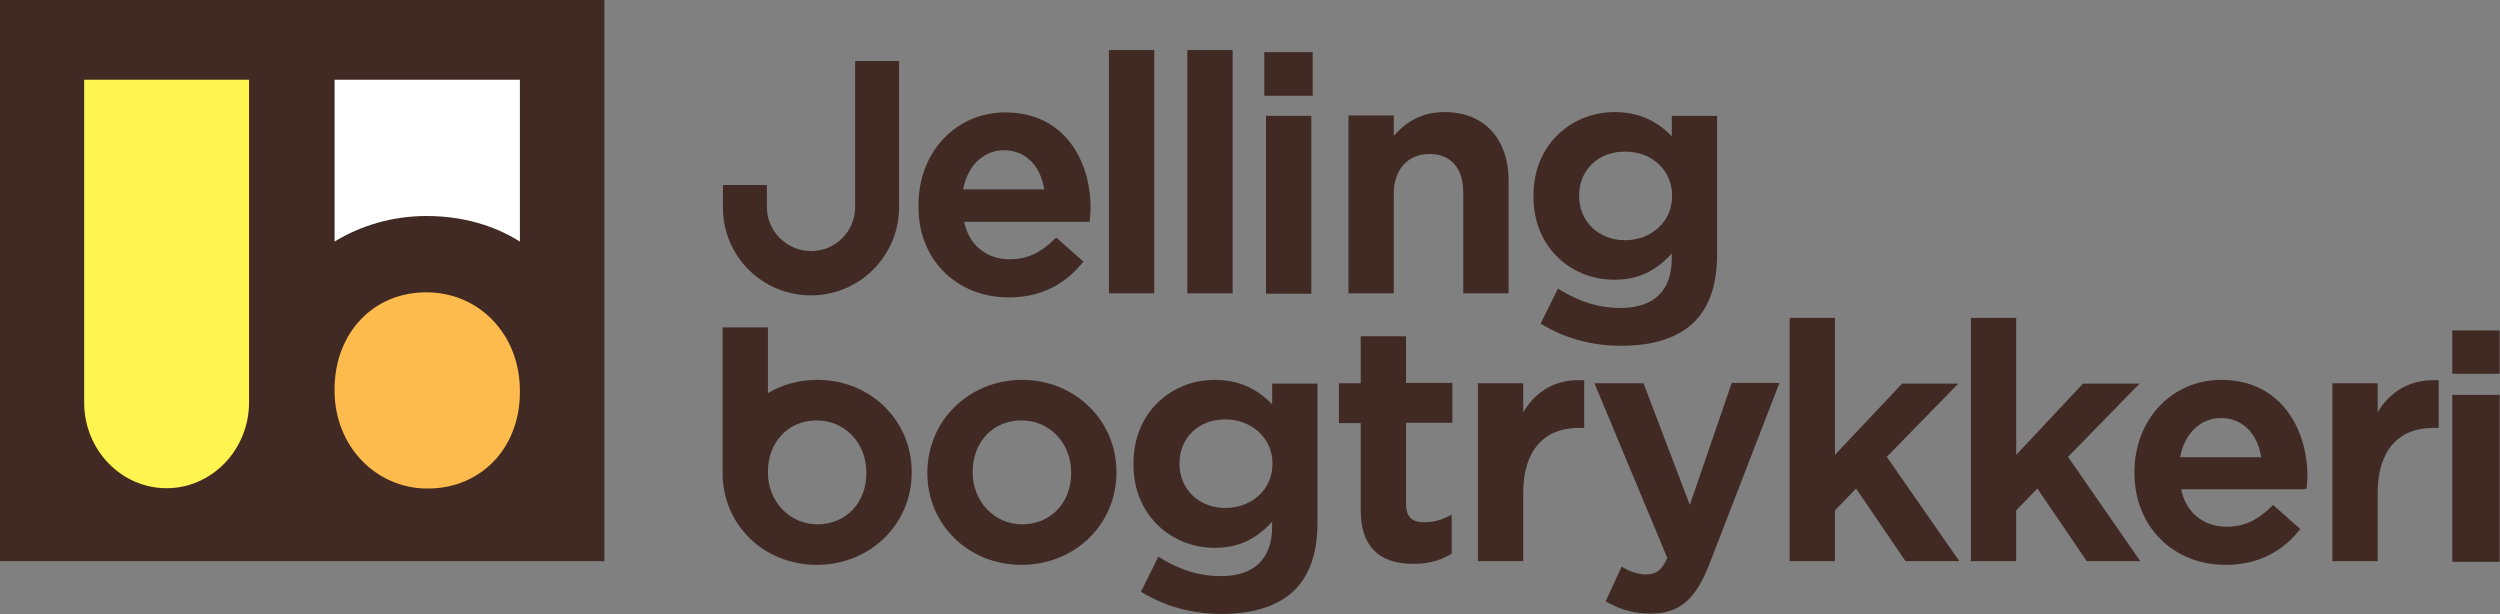 <?xml version="1.0" encoding="utf-8"?>
<!-- Generator: Adobe Illustrator 28.2.0, SVG Export Plug-In . SVG Version: 6.00 Build 0)  -->
<svg version="1.0" id="Layer_1" xmlns="http://www.w3.org/2000/svg" xmlns:xlink="http://www.w3.org/1999/xlink" x="0px" y="0px"
	 viewBox="0 0 733.8 180.3" style="enable-background:new 0 0 733.8 180.3;" xml:space="preserve">
<rect x="0" y="0" width="733.8" height="180.3" fill="#808080" stroke="none"/>
<style type="text/css">
	.st0{display:none;}
	.st1{fill:#402A23;}
	.st2{fill:#FFF450;}
	.st3{fill:#FFFFFF;}
	.st4{fill:#FDBA4D;}
</style>
<g>
	<path class="st0" d="M459.9,398.5c-5.5,0-10.7,1.4-15.3,4.1v-26.4h-14v51.2c0,0.6,0,1.3,0.1,1.9c-0.9,6.7-6.6,11.9-13.5,11.9
		c-7.5,0-13.6-6.1-13.6-13.6v-6.8h-13.6v6.8c0,15,12.2,27.2,27.3,27.2c8,0,15.2-3.5,20.2-9c5.3,6.1,13.3,10,22.3,10
		c16.5,0,29.4-12.6,29.4-28.6V427C489.1,411,476.3,398.5,459.9,398.5z M475,427.4c0,9.2-6.4,15.8-15.2,15.8c-8.6,0-15.2-7-15.2-16
		V427c0-9.2,6.3-15.9,15-15.9c8.8,0,15.4,6.9,15.4,16.1V427.4z"/>
	<rect y="0" class="st1" width="177.4" height="164.7"/>
	<path class="st2" d="M24.7,23.4v94.7c0,14,10.9,25.2,24.2,25.2c13.3,0,24.2-11.3,24.2-25.2V23.4L24.7,23.4z"/>
	<path class="st3" d="M98.2,23.4v47.5c7.7-4.7,17-7.5,27-7.5c10.2,0,19.6,2.6,27.4,7.5l0-47.5H98.2z"/>
	<g>
		<path class="st1" d="M296.1,87.3c8.7,0,15.9-3.3,21.3-9.8l0.6-0.7l-8-7.1l-0.6,0.6c-4.1,4-8,5.8-13,5.8c-6.9,0-12-4.2-13.4-11
			h36.8l0.1-0.9c0.1-1,0.2-2.1,0.2-3.2c0-13.9-7.7-28-25-28c-14.6,0-25.5,11.7-25.5,27.1v0.2C269.3,75.9,280.6,87.3,296.1,87.3z
			 M282.7,55.6c1.3-7,6-11.5,12-11.5c6.2,0,10.7,4.4,11.8,11.5H282.7z"/>
		<rect x="325.5" y="14.7" class="st1" width="13.3" height="71.4"/>
		<rect x="348.5" y="14.7" class="st1" width="13.3" height="71.4"/>
		<rect x="371.1" y="15.3" class="st1" width="14.2" height="12.8"/>
		<rect x="371.6" y="34" class="st1" width="13.3" height="52.2"/>
		<path class="st1" d="M409.1,56.8c0-7,4.1-11.6,10.5-11.6c6.3,0,9.9,4.2,9.9,11.4v29.5h13.3v-33c0-12.4-7.2-20.2-18.8-20.2
			c-6,0-10.9,2.3-14.9,7v-6h-13.3v52.2h13.3V56.8z"/>
		<path class="st1" d="M473.8,82.1c6.9,0,12.1-2.4,16.9-7.7v1.4c0,9.5-5.2,14.6-15.1,14.6c-6.1,0-11.7-1.7-17.5-5.2l-0.8-0.5
			L452.2,95l0.7,0.4c6.7,4,14.6,6.1,23,6.1c9.5,0,16.7-2.4,21.4-7c4.4-4.4,6.7-11,6.7-19.6V34h-13.3V40c-4.6-4.8-10.1-7.1-16.8-7.1
			c-6.2,0-12.1,2.3-16.5,6.5c-4.8,4.6-7.3,10.8-7.3,18.1v0.2c0,7.2,2.5,13.4,7.3,18C461.7,79.8,467.6,82.1,473.8,82.1z M490.8,57.4
			v0.2c0,7.4-6,12.9-13.9,12.9c-7.7,0-13.4-5.6-13.4-12.9v-0.2c0-7.5,5.6-12.9,13.4-12.9C484.8,44.4,490.8,50,490.8,57.4z"/>
		<path class="st1" d="M300,111.5c-15.6,0-27.8,12-27.8,27.2v0.2c0,15.1,12.1,26.9,27.6,26.9c15.7,0,27.9-11.9,27.9-27.1v-0.2
			C327.7,123.4,315.5,111.5,300,111.5z M314.4,138.9c0,8.7-6,15-14.4,15c-8.1,0-14.5-6.7-14.5-15.2v-0.2c0-8.8,6-15.1,14.3-15.1
			c8.3,0,14.6,6.6,14.6,15.3V138.9z"/>
		<path class="st1" d="M373.3,118.6c-4.6-4.8-10.1-7.1-16.8-7.1c-6.2,0-12.1,2.3-16.5,6.5c-4.8,4.6-7.3,10.8-7.3,18.1v0.2
			c0,7.2,2.5,13.4,7.3,18c4.4,4.2,10.3,6.5,16.5,6.5c6.9,0,12.1-2.4,16.9-7.7v1.4c0,9.5-5.2,14.6-15.1,14.6
			c-6.1,0-11.7-1.7-17.5-5.2l-0.8-0.5l-5.1,10.3l0.7,0.4c6.7,4,14.6,6.1,23,6.1c9.5,0,16.7-2.4,21.4-7c4.4-4.4,6.7-11,6.7-19.6v-41
			h-13.3V118.6z M373.5,136.2c0,7.4-6,12.9-13.9,12.9c-7.7,0-13.4-5.6-13.4-12.9V136c0-7.5,5.6-12.9,13.4-12.9
			c7.9,0,13.9,5.6,13.9,12.9V136.2z"/>
		<path class="st1" d="M412.7,98.7h-13.3v13.8h-6.4v11.7h6.4v25.6c0,10.4,5.2,15.7,15.4,15.7c4.2,0,7.5-0.8,10.8-2.7l0.5-0.3v-11.4
			l-1.3,0.6c-2.2,1.1-4.4,1.6-6.8,1.6c-3.7,0-5.3-1.7-5.3-5.4v-23.8h13.6v-11.7h-13.6V98.7z"/>
		<path class="st1" d="M447.1,121v-8.5h-13.3v52.2h13.3v-20.1c0-12.1,5.9-19,16.3-19h1.6v-14l-0.9,0
			C456.9,111.3,450.9,114.6,447.1,121z"/>
		<path class="st1" d="M496,148.2l-13.6-35.7h-14.4l21.4,51.3c-1.6,3.5-3.3,4.8-6.2,4.8c-2,0-4.2-0.6-6.4-1.8l-0.8-0.5l-4.7,10.2
			l0.7,0.4c4,2.2,7.9,3.2,12.4,3.2c8.5,0,13.3-4,17.4-14.7l20.5-53h-14L496,148.2z"/>
		<polygon class="st1" points="574.8,112.6 558.3,112.6 538.6,133.5 538.6,93.3 525.3,93.3 525.3,164.7 538.6,164.7 538.6,149.8 
			544.8,143.4 559.3,164.7 575.1,164.7 553.8,134.1 		"/>
		<polygon class="st1" points="628,112.6 611.4,112.6 591.8,133.5 591.8,93.3 578.5,93.3 578.5,164.7 591.8,164.7 591.8,149.8 
			598,143.4 612.5,164.7 628.2,164.7 607,134.1 		"/>
		<path class="st1" d="M652,111.5c-14.6,0-25.5,11.7-25.5,27.1v0.2c0,15.7,11.3,27,26.8,27c8.7,0,15.9-3.3,21.3-9.8l0.6-0.7l-8-7.1
			l-0.6,0.6c-4.1,4-8,5.8-13,5.8c-6.9,0-12-4.2-13.4-11l36.1,0l0.7-0.2l0.1-0.7c0.1-1.1,0.2-2.2,0.2-3.2
			C677.1,125.6,669.3,111.5,652,111.5z M651.9,122.7c6.2,0,10.7,4.4,11.8,11.5h-23.8C641.2,127.2,645.9,122.7,651.9,122.7z"/>
		<path class="st1" d="M697.9,121v-8.5h-13.3v52.2h13.3v-20.1c0-12.1,5.9-19,16.3-19h1.6v-14l-0.9,0
			C707.7,111.4,701.7,114.6,697.9,121z"/>
		<path class="st1" d="M239.9,111.5c-5.2,0-10.2,1.3-14.5,3.9V96.1h-13.3v42.8c0,15.1,12.1,26.9,27.6,26.9
			c15.7,0,27.9-11.9,27.9-27.1v-0.2C267.6,123.4,255.5,111.5,239.9,111.5z M254.3,138.9c0,8.7-6,15-14.4,15
			c-8.1,0-14.5-6.7-14.5-15.2v-0.2c0-8.8,6-15.1,14.3-15.1c8.3,0,14.6,6.6,14.6,15.3V138.9z"/>
		<path class="st1" d="M238,86.7c14.3,0,25.9-11.6,25.9-25.9V17.9h-12.9v42.9c0,7.1-5.8,12.9-12.9,12.9c-7.1,0-13-5.8-13-12.9v-6.5
			h-12.9v6.5C212.1,75.1,223.7,86.7,238,86.7z"/>
		<rect x="719.8" y="115.9" class="st1" width="13.9" height="49"/>
		<rect x="719.8" y="97" class="st1" width="13.9" height="12.7"/>
	</g>
	<path class="st4" d="M152.6,115.1c0,16.4-11.4,28.3-27.1,28.3c-15.3,0-27.3-12.6-27.3-28.7v-0.4c0-16.5,11.3-28.5,26.9-28.5
		c15.6,0,27.5,12.4,27.5,28.9V115.1z"/>
</g>
</svg>
